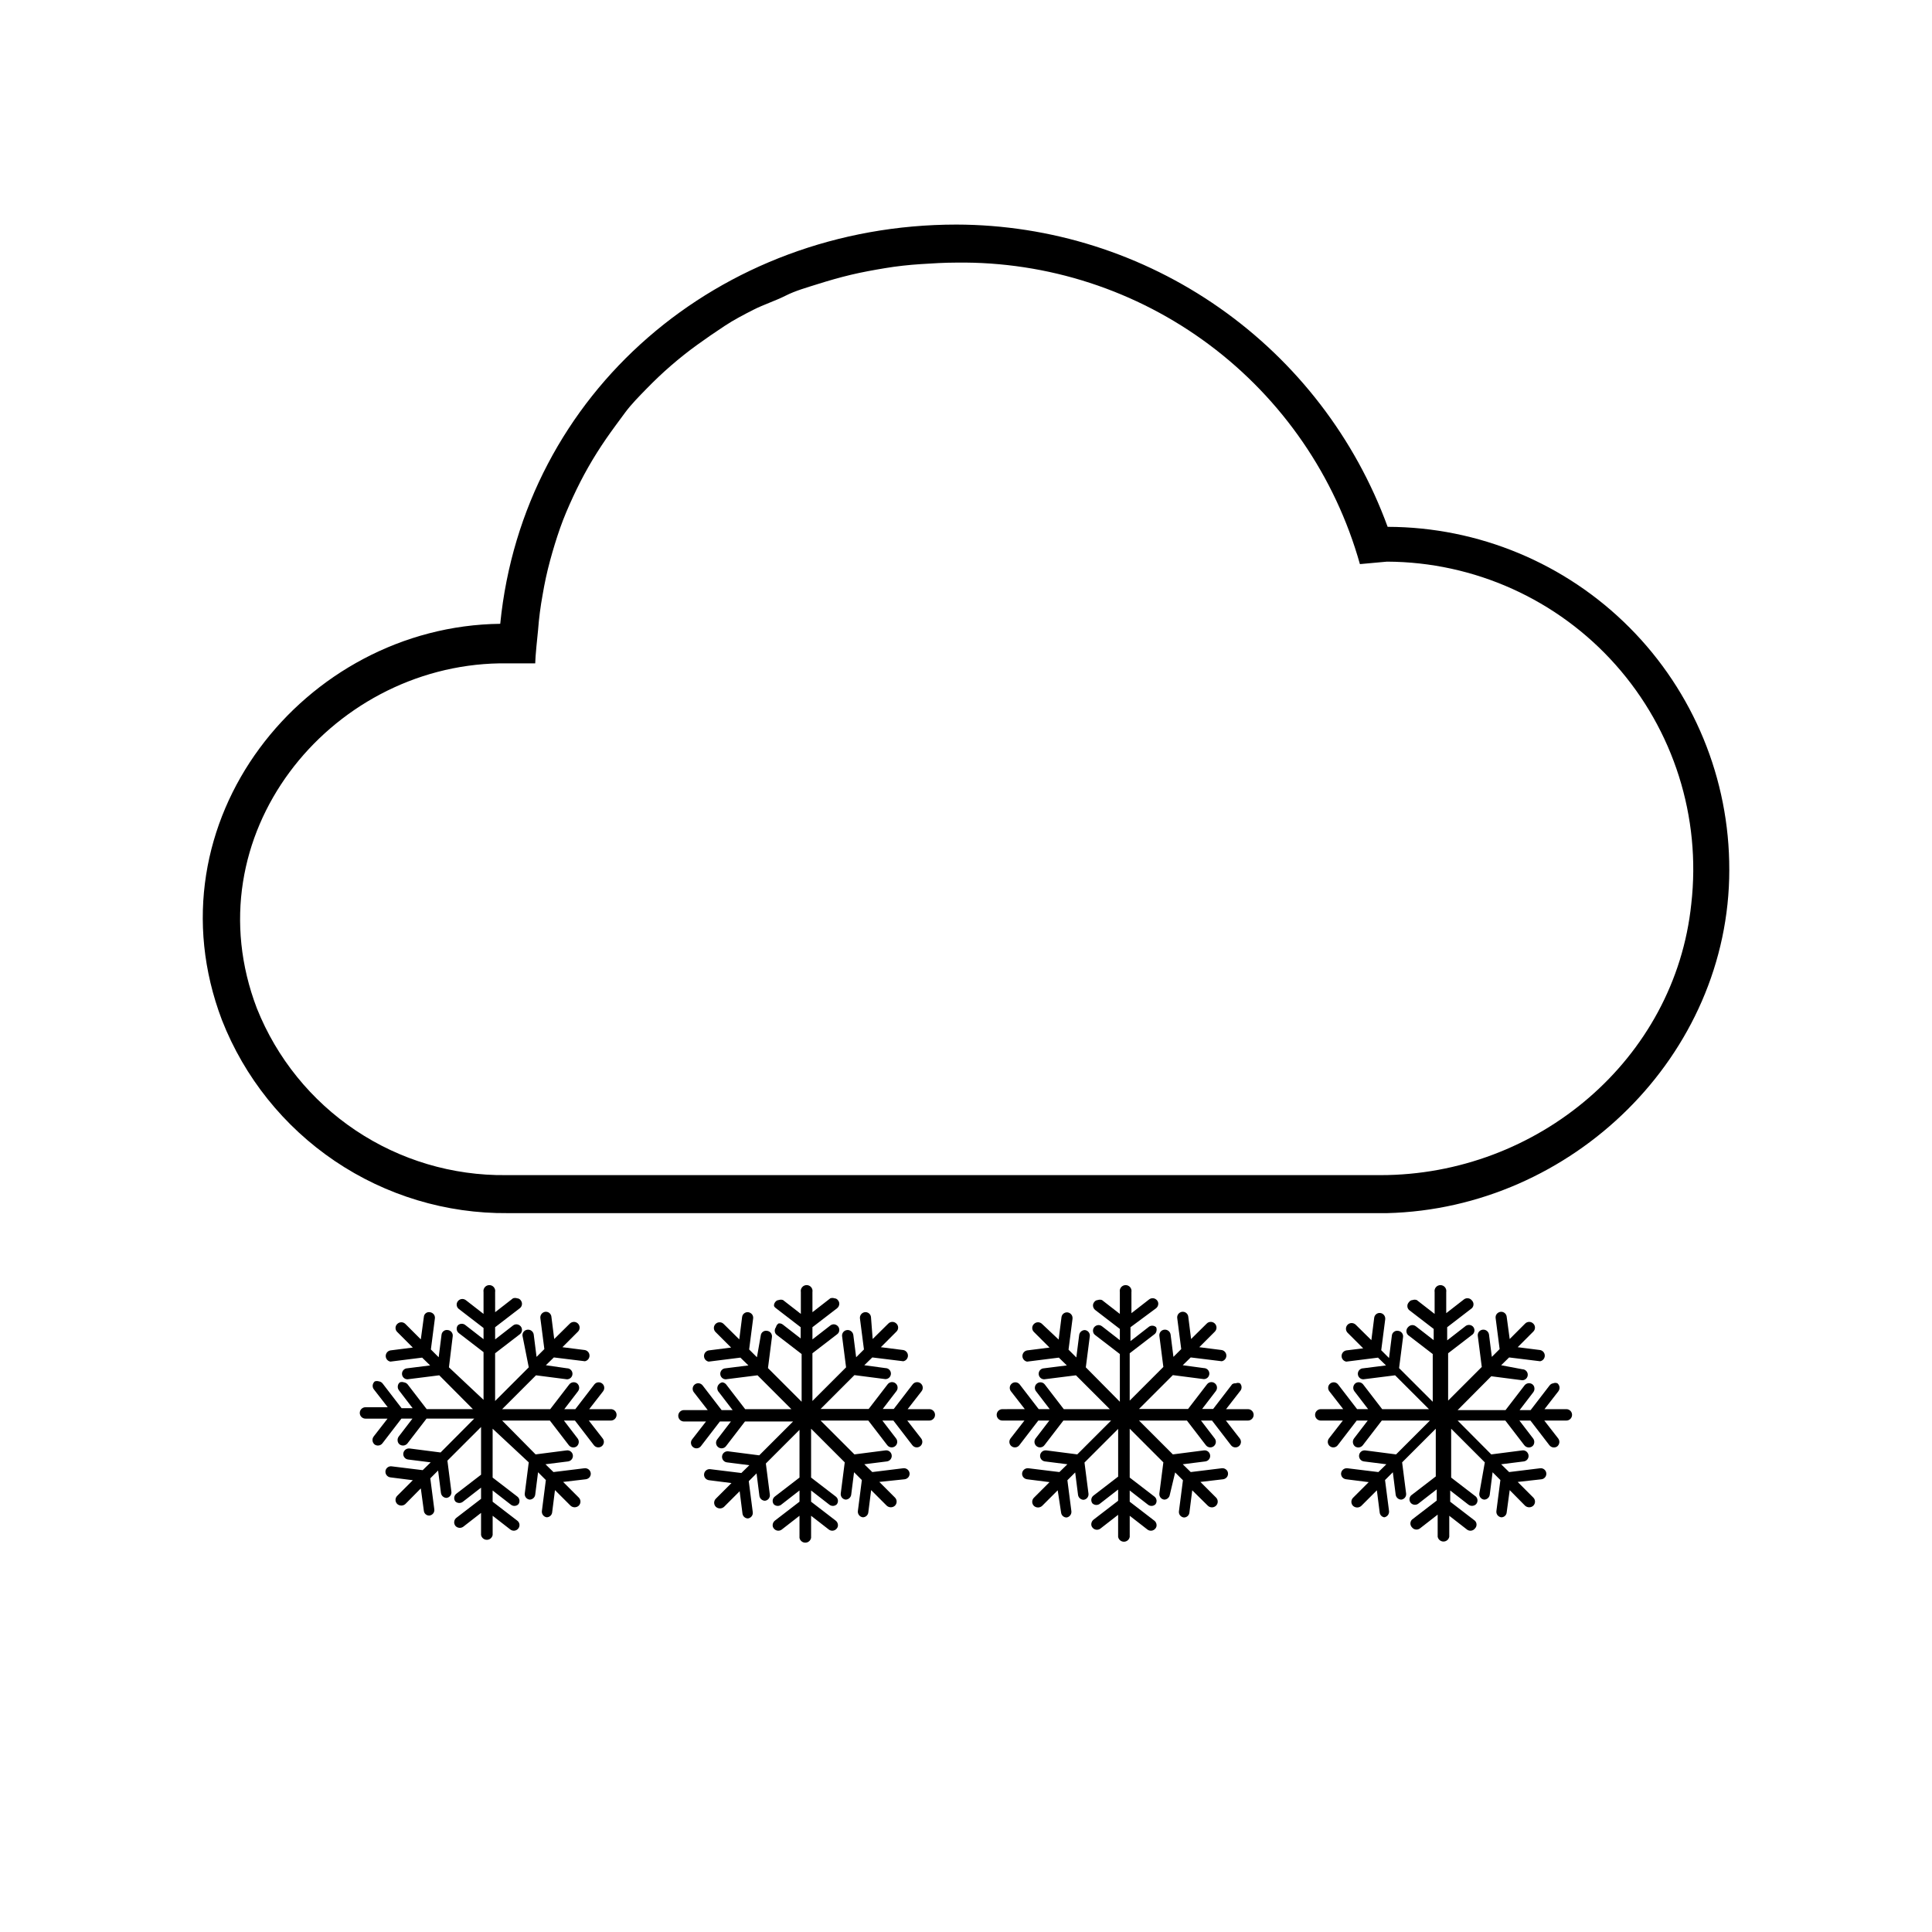 <?xml version="1.0" encoding="UTF-8"?>
<!-- Uploaded to: ICON Repo, www.iconrepo.com, Generator: ICON Repo Mixer Tools -->
<svg fill="#000000" width="800px" height="800px" version="1.1" viewBox="144 144 512 512" xmlns="http://www.w3.org/2000/svg">
 <g>
  <path d="m511.74 283.62c-8.559-23.441-24.102-43.691-44.535-58.016-20.434-14.324-44.773-22.035-69.727-22.09-62.824 0-114.82 44.488-120.91 105.8-51.844 0.605-93.707 52.445-73.758 104.99v0.004c5.957 15.199 16.395 28.234 29.926 37.375s29.52 13.957 45.848 13.809h233.01c49.02-1.211 90.688-41.715 90.688-90.988h-0.004c0.055-24.059-9.457-47.152-26.438-64.199-16.977-17.047-40.035-26.645-64.098-26.688zm-1.914 171.8h-231.75 0.004c-14.176 0.156-28.066-3.981-39.848-11.867-11.777-7.887-20.895-19.152-26.152-32.316-17.48-45.746 19.094-90.688 64.336-91.441h9.422c0-1.562 0.605-7.457 0.754-8.816 0.234-3.125 0.637-6.246 1.211-9.371 0.504-3.023 1.16-6.047 1.965-9.02 0.805-2.973 1.664-5.793 2.672-8.664s2.168-5.543 3.426-8.262c1.258-2.719 2.57-5.289 4.031-7.859 1.461-2.57 3.023-5.039 4.684-7.457 1.664-2.418 3.375-4.684 5.039-6.953 1.664-2.266 3.828-4.434 5.844-6.5 2.016-2.066 4.133-4.082 6.348-5.996 2.215-1.914 4.484-3.727 6.852-5.441 2.367-1.715 4.785-3.375 7.305-5.039 2.519-1.664 5.039-2.973 7.707-4.332 2.672-1.359 5.945-2.418 8.516-3.727 2.57-1.309 5.644-2.168 8.516-3.074s5.844-1.762 8.816-2.469c2.973-0.707 6.047-1.258 9.07-1.762 3.023-0.504 6.246-0.855 9.371-1.059 3.121-0.203 6.344-0.402 9.52-0.402 24.129-0.312 47.691 7.348 67.023 21.797 19.328 14.449 33.352 34.875 39.883 58.105l7.203-0.656 0.004 0.004c23.152 0.094 45.172 10.035 60.555 27.34 15.383 17.305 22.676 40.34 20.055 63.344-4.285 41.262-40.758 71.895-82.375 71.895z"/>
  <path d="m305.99 517.44h-5.844l3.68-4.734-0.004-0.004c0.5-0.637 0.391-1.562-0.25-2.062-0.641-0.504-1.566-0.391-2.066 0.25l-5.039 6.551h-2.922l3.629-4.734v-0.004c0.242-0.312 0.352-0.711 0.301-1.105-0.051-0.395-0.246-0.758-0.555-1.008-0.656-0.469-1.566-0.336-2.066 0.301l-5.039 6.551h-12.742l8.969-8.969 8.211 1.059c0.805 0 1.461-0.656 1.461-1.461 0-0.809-0.656-1.461-1.461-1.461l-5.594-0.809 2.117-2.066 8.211 1.008v0.004c0.719-0.133 1.238-0.758 1.238-1.488 0-0.727-0.52-1.352-1.238-1.484l-5.945-0.754 4.133-4.133c0.422-0.434 0.547-1.074 0.316-1.637-0.23-0.559-0.77-0.926-1.375-0.934-0.414-0.004-0.812 0.16-1.109 0.453l-4.133 4.082-0.754-5.945c-0.051-0.391-0.254-0.742-0.566-0.98s-0.707-0.336-1.094-0.281c-0.797 0.129-1.352 0.863-1.262 1.664l1.059 8.211-2.066 2.066-0.754-5.945c-0.129-0.797-0.863-1.352-1.664-1.258-0.387 0.035-0.746 0.227-0.992 0.531-0.246 0.301-0.359 0.691-0.316 1.078l1.66 8.363-8.918 8.918v-12.645l6.551-5.039c0.309-0.238 0.512-0.59 0.559-0.98 0.047-0.387-0.062-0.777-0.305-1.086-0.242-0.293-0.582-0.492-0.957-0.555-0.398-0.055-0.797 0.055-1.109 0.305l-4.734 3.68-0.004-3.227 6.551-5.039c0.309-0.238 0.512-0.59 0.559-0.98 0.047-0.387-0.062-0.777-0.305-1.086-0.211-0.328-0.57-0.535-0.957-0.555-0.359-0.125-0.75-0.125-1.109 0l-4.734 3.68-0.004-5.34c0.086-0.457-0.039-0.926-0.336-1.281-0.297-0.355-0.734-0.559-1.199-0.559-0.461 0-0.902 0.203-1.199 0.559-0.297 0.355-0.422 0.824-0.336 1.281v5.793l-4.734-3.68-0.004 0.004c-0.656-0.469-1.566-0.336-2.062 0.301-0.246 0.305-0.355 0.695-0.309 1.086 0.047 0.387 0.25 0.742 0.559 0.98l6.551 5.039v2.973l-4.734-3.68h-0.004c-0.578-0.543-1.484-0.543-2.062 0-0.246 0.305-0.355 0.695-0.309 1.086 0.047 0.387 0.25 0.742 0.559 0.98l6.551 5.039v12.645l-9.172-8.617 1.008-8.262c0.043-0.387-0.07-0.777-0.316-1.078-0.246-0.305-0.605-0.496-0.992-0.535-0.391-0.07-0.793 0.023-1.109 0.266-0.316 0.238-0.516 0.602-0.555 0.996l-0.754 5.945-2.066-2.066 1.059-8.211c0.055-0.398-0.055-0.797-0.301-1.109-0.254-0.305-0.617-0.504-1.008-0.555-0.387-0.074-0.785 0.023-1.094 0.266-0.309 0.238-0.496 0.602-0.52 0.992l-0.805 5.945-4.082-4.082v0.004c-0.285-0.293-0.676-0.457-1.082-0.457-0.41 0-0.801 0.164-1.086 0.457-0.289 0.273-0.453 0.656-0.453 1.059 0 0.398 0.164 0.781 0.453 1.055l4.133 4.133-5.945 0.754c-0.719 0.133-1.238 0.758-1.238 1.488 0 0.727 0.52 1.352 1.238 1.484l8.414-1.059 2.117 2.066-5.996 0.754v0.004c-0.809 0-1.461 0.652-1.461 1.461 0 0.805 0.652 1.461 1.461 1.461l8.414-1.059 8.918 8.969h-12.246l-5.039-6.551h0.004c-0.254-0.305-0.613-0.504-1.008-0.555-0.344-0.121-0.719-0.121-1.059 0-0.324 0.238-0.527 0.605-0.555 1.008-0.051 0.395 0.059 0.793 0.301 1.109l3.629 4.734h-2.922l-5.039-6.551v0.004c-0.234-0.305-0.578-0.504-0.957-0.555-0.359-0.117-0.746-0.117-1.109 0-0.305 0.254-0.504 0.613-0.555 1.008-0.047 0.395 0.062 0.793 0.305 1.105l3.68 4.734-5.898 0.004c-0.832 0-1.512 0.676-1.512 1.512 0 0.832 0.68 1.512 1.512 1.512h5.844l-3.68 4.734h0.004c-0.242 0.316-0.352 0.715-0.301 1.109 0.047 0.395 0.246 0.754 0.551 1.008 0.66 0.465 1.57 0.332 2.066-0.305l5.039-6.551h2.922l-3.629 4.734v0.004c-0.242 0.316-0.352 0.715-0.301 1.109 0.027 0.398 0.23 0.77 0.555 1.008 0.66 0.465 1.566 0.332 2.066-0.305l5.039-6.551h12.645l-8.918 8.969-8.211-1.059v0.004c-0.805-0.094-1.535 0.461-1.664 1.258-0.059 0.387 0.043 0.781 0.281 1.094 0.234 0.316 0.59 0.52 0.977 0.57l5.996 0.754-2.117 2.066-8.211-1.008c-0.387-0.059-0.781 0.043-1.094 0.281-0.312 0.234-0.52 0.59-0.566 0.977-0.09 0.82 0.492 1.559 1.309 1.664l5.945 0.754-4.133 4.133c-0.293 0.285-0.457 0.676-0.457 1.082 0 0.41 0.164 0.801 0.457 1.086 0.617 0.555 1.551 0.555 2.168 0l4.082-4.133 0.805 5.945c0.078 0.738 0.719 1.289 1.461 1.258 0.395-0.047 0.754-0.246 1.008-0.555 0.246-0.312 0.355-0.711 0.301-1.105l-1.059-8.211 2.066-2.066 0.754 5.945h0.004c0.098 0.734 0.719 1.289 1.461 1.309 0.387-0.039 0.742-0.23 0.988-0.531 0.246-0.305 0.363-0.695 0.32-1.082l-1.059-8.262 8.918-8.918v12.645l-6.551 5.039c-0.309 0.238-0.508 0.594-0.559 0.98-0.047 0.387 0.066 0.781 0.309 1.086 0.59 0.52 1.477 0.52 2.066 0l4.734-3.68v2.973l-6.551 5.039c-0.648 0.516-0.762 1.461-0.25 2.117 0.523 0.598 1.414 0.703 2.066 0.25l4.734-3.68v5.848c0.137 0.742 0.781 1.281 1.535 1.281 0.758 0 1.402-0.539 1.539-1.281v-5.09l4.734 3.68c0.66 0.465 1.57 0.332 2.066-0.305 0.242-0.305 0.352-0.695 0.305-1.082-0.047-0.391-0.246-0.742-0.559-0.98l-6.551-5.039v-2.973l4.734 3.68 0.004-0.004c0.582 0.547 1.484 0.547 2.066 0 0.242-0.305 0.352-0.695 0.305-1.082-0.047-0.391-0.246-0.742-0.559-0.98l-6.551-5.039 0.004-12.949 9.57 8.918-1.059 8.262c-0.039 0.391 0.074 0.777 0.32 1.082 0.246 0.301 0.602 0.492 0.992 0.531 0.742-0.02 1.363-0.574 1.461-1.309l0.754-5.945 2.066 2.066-1.059 8.262c-0.062 0.781 0.484 1.484 1.262 1.609 0.734 0.008 1.359-0.531 1.461-1.258l0.754-5.945 4.133 4.133c0.613 0.555 1.551 0.555 2.164 0 0.293-0.285 0.457-0.676 0.457-1.086 0-0.406-0.164-0.797-0.457-1.082l-4.133-4.133 6-0.703c0.391-0.051 0.754-0.25 1.008-0.555 0.246-0.312 0.355-0.715 0.301-1.109-0.129-0.797-0.863-1.348-1.664-1.258l-8.211 1.008-2.117-2.066 5.996-0.754c0.809-0.113 1.371-0.855 1.262-1.664-0.113-0.809-0.859-1.371-1.664-1.258l-8.211 1.059-8.867-8.969h12.645l5.039 6.551v-0.004c0.496 0.637 1.406 0.77 2.062 0.305 0.309-0.254 0.508-0.613 0.555-1.008 0.051-0.395-0.059-0.793-0.301-1.109l-3.629-4.734h2.922l5.039 6.551v-0.004c0.5 0.641 1.426 0.754 2.066 0.254s0.754-1.426 0.25-2.066l-3.68-4.734h5.848c0.836 0 1.512-0.68 1.512-1.512 0-0.836-0.676-1.512-1.512-1.512z"/>
  <path d="m390.38 517.44h-5.844l3.68-4.734v-0.004c0.512-0.637 0.41-1.574-0.227-2.09-0.641-0.516-1.578-0.414-2.094 0.227l-5.039 6.551h-2.922l3.629-4.734v-0.004c0.5-0.637 0.387-1.562-0.25-2.062-0.641-0.504-1.566-0.391-2.066 0.25l-5.039 6.551h-12.746l8.969-8.969 8.211 1.059c0.809 0 1.461-0.656 1.461-1.461 0-0.809-0.652-1.461-1.461-1.461l-5.594-0.758 2.117-2.066 8.211 1.008v0.004c0.719-0.133 1.238-0.758 1.238-1.488 0-0.727-0.52-1.352-1.238-1.484l-5.945-0.754 4.133-4.133c0.289-0.277 0.453-0.66 0.453-1.059 0-0.402-0.164-0.785-0.453-1.059-0.285-0.293-0.676-0.457-1.082-0.457-0.41 0-0.801 0.164-1.082 0.457l-4.133 4.082-0.453-5.848c-0.051-0.387-0.254-0.738-0.566-0.977-0.312-0.238-0.707-0.34-1.098-0.281-0.797 0.129-1.352 0.859-1.258 1.664l1.059 8.211-2.066 2.066-0.754-5.945h-0.004c-0.129-0.797-0.859-1.352-1.66-1.262-0.391 0.039-0.746 0.23-0.992 0.535-0.246 0.301-0.359 0.691-0.32 1.078l1.059 8.262-8.918 8.918v-12.645l6.551-5.039c0.312-0.227 0.516-0.574 0.555-0.957 0.055-0.395-0.055-0.797-0.301-1.109-0.242-0.293-0.582-0.492-0.957-0.555-0.398-0.055-0.797 0.055-1.109 0.305l-4.734 3.68-0.004-3.227 6.551-5.039c0.305-0.254 0.504-0.613 0.555-1.008 0.051-0.379-0.059-0.762-0.301-1.059-0.211-0.328-0.57-0.535-0.957-0.555-0.359-0.125-0.75-0.125-1.109 0l-4.734 3.68-0.004-5.34c0.086-0.457-0.039-0.926-0.336-1.281-0.297-0.355-0.734-0.559-1.199-0.559s-0.902 0.203-1.199 0.559c-0.297 0.355-0.422 0.824-0.336 1.281v5.793l-4.734-3.68-0.004 0.004c-0.355-0.129-0.75-0.129-1.105 0-0.391 0.02-0.746 0.223-0.957 0.551-0.246 0.297-0.355 0.68-0.305 1.059 0.121 0.223 0.293 0.414 0.504 0.555l6.551 5.039v2.973l-4.734-3.68h-0.004c-0.312-0.246-0.711-0.355-1.105-0.301-0.363 0.227-0.621 0.59-0.707 1.008-0.246 0.312-0.355 0.711-0.301 1.109 0.039 0.383 0.242 0.73 0.555 0.957l6.551 5.039v12.645l-8.918-8.918 1.059-8.262h-0.004c0.043-0.391-0.07-0.777-0.316-1.082-0.246-0.301-0.605-0.492-0.992-0.531-0.391-0.074-0.793 0.023-1.109 0.262-0.316 0.242-0.52 0.602-0.555 0.996l-1.008 5.746-2.066-2.066 1.059-8.211c0.055-0.398-0.055-0.797-0.301-1.109-0.254-0.305-0.613-0.504-1.008-0.555-0.789-0.09-1.508 0.473-1.613 1.258l-0.754 5.945-4.133-4.082v0.004c-0.285-0.305-0.691-0.469-1.105-0.453-0.605 0.008-1.148 0.375-1.379 0.934-0.23 0.559-0.105 1.203 0.32 1.633l4.133 4.133-5.945 0.754h-0.004c-0.715 0.133-1.234 0.758-1.234 1.488 0 0.727 0.52 1.352 1.234 1.484l8.414-1.059 2.117 2.066-5.996 0.754v0.004c-0.805 0-1.461 0.652-1.461 1.461 0 0.805 0.656 1.461 1.461 1.461l8.414-1.059 8.969 8.969h-12.242l-5.039-6.551c-0.254-0.305-0.613-0.504-1.008-0.555-0.352 0.059-0.672 0.238-0.906 0.504-0.578 0.59-0.578 1.527 0 2.117l3.629 4.734h-2.922l-5.039-6.551v0.004c-0.504-0.641-1.426-0.754-2.066-0.254s-0.754 1.426-0.254 2.066l3.68 4.734h-6.297c-0.836 0-1.512 0.676-1.512 1.512 0 0.836 0.676 1.512 1.512 1.512h5.844l-3.68 4.734c-0.5 0.641-0.387 1.566 0.254 2.066s1.562 0.391 2.066-0.25l5.039-6.551h2.922l-3.629 4.734c-0.5 0.641-0.391 1.566 0.25 2.066s1.566 0.391 2.066-0.25l5.039-6.551h12.746l-8.969 8.969-8.211-1.059c-0.387-0.047-0.777 0.062-1.086 0.305-0.305 0.238-0.504 0.594-0.551 0.98-0.098 0.805 0.477 1.539 1.285 1.637l5.945 0.754-2.117 2.066-8.211-1.008h-0.004c-0.387-0.055-0.781 0.047-1.094 0.281-0.312 0.238-0.516 0.59-0.566 0.98-0.055 0.395 0.055 0.797 0.301 1.109 0.254 0.305 0.613 0.504 1.008 0.551l5.945 0.754-4.133 4.133c-0.289 0.285-0.457 0.676-0.457 1.086 0 0.406 0.168 0.797 0.457 1.082 0.617 0.559 1.555 0.559 2.168 0l4.133-4.133 0.754 5.945c0.102 0.73 0.727 1.27 1.461 1.262 0.375-0.062 0.719-0.258 0.957-0.555 0.25-0.312 0.359-0.715 0.305-1.109l-1.059-8.211 2.066-2.066 0.754 5.945c0.098 0.738 0.719 1.293 1.461 1.309 0.387-0.035 0.746-0.23 0.992-0.531 0.246-0.305 0.359-0.691 0.316-1.078l-1.059-8.262 8.918-8.918v12.645l-6.551 5.039h0.004c-0.312 0.238-0.512 0.59-0.559 0.98-0.047 0.387 0.062 0.777 0.305 1.082 0.582 0.547 1.484 0.547 2.066 0l4.734-3.68v2.973l-6.551 5.039 0.004 0.004c-0.309 0.25-0.504 0.613-0.555 1.008-0.059 0.379 0.051 0.766 0.301 1.055 0.5 0.637 1.406 0.77 2.066 0.305l4.734-3.68v5.844c0.137 0.742 0.785 1.285 1.539 1.285s1.402-0.543 1.535-1.285v-5.844l4.734 3.68h0.004c0.656 0.465 1.566 0.332 2.062-0.305 0.254-0.289 0.363-0.676 0.305-1.055-0.051-0.395-0.25-0.758-0.555-1.008l-6.551-5.039v-2.973l4.734 3.68 0.004-0.004c0.578 0.547 1.484 0.547 2.062 0 0.246-0.305 0.355-0.695 0.309-1.082-0.047-0.391-0.25-0.742-0.559-0.98l-6.551-5.039v-12.949l8.918 8.918-1.059 8.262c-0.043 0.391 0.074 0.777 0.32 1.082 0.246 0.301 0.602 0.492 0.988 0.531 0.746-0.02 1.363-0.574 1.465-1.309l0.754-5.945 2.066 2.066-1.059 8.262c-0.062 0.797 0.516 1.508 1.309 1.609 0.734 0.008 1.359-0.531 1.461-1.258l0.754-5.945 4.133 4.133c0.617 0.555 1.555 0.555 2.168 0 0.293-0.285 0.457-0.676 0.457-1.086 0-0.406-0.164-0.797-0.457-1.082l-4.133-4.133 6.703-0.703c0.395-0.051 0.754-0.25 1.008-0.555 0.246-0.312 0.355-0.715 0.301-1.109-0.129-0.797-0.859-1.348-1.664-1.258l-8.211 1.008-2.117-2.066 5.996-0.754c0.809-0.113 1.371-0.855 1.262-1.664-0.113-0.809-0.855-1.371-1.664-1.258l-8.211 1.059-8.969-8.969h12.645l5.039 6.551v-0.004c0.5 0.641 1.426 0.754 2.066 0.254s0.754-1.426 0.25-2.066l-3.629-4.734h2.922l5.039 6.551 0.004-0.004c0.5 0.641 1.422 0.754 2.062 0.254s0.754-1.426 0.254-2.066l-3.68-4.734h5.844c0.836 0 1.512-0.68 1.512-1.512 0-0.836-0.676-1.512-1.512-1.512z"/>
  <path d="m474.77 517.44h-5.848l3.68-4.734v-0.004c0.574-0.586 0.574-1.527 0-2.113-0.355-0.152-0.754-0.152-1.109 0-0.336-0.031-0.676 0.059-0.957 0.25l-5.039 6.551h-2.922l3.629-4.734v-0.004c0.5-0.637 0.387-1.562-0.254-2.062-0.637-0.504-1.562-0.391-2.062 0.25l-5.039 6.551h-13l8.969-8.969 8.211 1.059c0.809 0 1.461-0.656 1.461-1.461 0-0.809-0.652-1.461-1.461-1.461l-5.59-0.758 2.117-2.066 8.211 1.008v0.004c0.715-0.133 1.234-0.758 1.234-1.488 0-0.727-0.52-1.352-1.234-1.484l-5.945-0.754 4.133-4.133h-0.004c0.426-0.434 0.551-1.074 0.32-1.637-0.23-0.559-0.773-0.926-1.375-0.934-0.418-0.016-0.82 0.148-1.109 0.453l-4.133 4.082-0.754-5.945c-0.051-0.391-0.254-0.742-0.566-0.98s-0.707-0.336-1.098-0.281c-0.375 0.062-0.715 0.258-0.957 0.555-0.246 0.312-0.355 0.715-0.301 1.109l1.059 8.211-2.066 2.066-0.754-5.945h-0.004c-0.129-0.797-0.859-1.352-1.66-1.258-0.391 0.035-0.746 0.227-0.992 0.531-0.246 0.301-0.359 0.691-0.32 1.078l1.059 8.262-8.918 8.918v-12.543l6.551-5.039c0.312-0.227 0.512-0.574 0.555-0.957 0.062-0.305 0.027-0.621-0.102-0.906-0.582-0.543-1.484-0.543-2.066 0l-4.734 3.68v-3.68l6.801-5.039c0.309-0.254 0.504-0.613 0.555-1.008 0.055-0.379-0.059-0.762-0.301-1.059-0.5-0.637-1.41-0.77-2.066-0.301l-4.734 3.68-0.004-5.594c0.086-0.457-0.039-0.926-0.336-1.281-0.297-0.355-0.734-0.559-1.199-0.559-0.461 0-0.902 0.203-1.199 0.559-0.297 0.355-0.418 0.824-0.336 1.281v5.793l-4.734-3.68-0.004 0.004c-0.355-0.129-0.75-0.129-1.105 0-0.391 0.02-0.746 0.223-0.957 0.551-0.246 0.297-0.355 0.68-0.305 1.059 0.051 0.395 0.25 0.754 0.555 1.008l6.551 5.039v2.973l-4.734-3.68h-0.004c-0.312-0.246-0.711-0.355-1.105-0.301-0.379 0.062-0.719 0.258-0.957 0.555-0.25 0.312-0.359 0.711-0.305 1.109 0.043 0.383 0.242 0.73 0.555 0.957l6.551 5.039v12.645l-9.02-9.121 1.059-8.262c0.043-0.387-0.074-0.777-0.32-1.078-0.246-0.305-0.602-0.496-0.988-0.535-0.762-0.004-1.41 0.555-1.512 1.312l-0.754 5.945-2.066-2.066 1.059-8.211h-0.004c0.09-0.82-0.492-1.559-1.309-1.664-0.793-0.09-1.508 0.469-1.613 1.258l-0.754 5.945-4.383-4.129c-0.285-0.293-0.676-0.457-1.086-0.457-0.406 0-0.797 0.164-1.082 0.457-0.289 0.273-0.453 0.656-0.453 1.059 0 0.398 0.164 0.781 0.453 1.055l4.133 4.133-5.945 0.754c-0.719 0.133-1.238 0.758-1.238 1.488 0 0.727 0.52 1.352 1.238 1.484l8.414-1.059 2.117 2.066-5.996 0.754v0.004c-0.809 0-1.465 0.652-1.465 1.461 0 0.805 0.656 1.461 1.465 1.461l8.414-1.059 8.969 8.969h-12.195l-5.039-6.551c-0.5-0.641-1.426-0.754-2.066-0.25-0.637 0.5-0.75 1.426-0.25 2.062l3.629 4.734h-2.922l-5.039-6.551v0.004c-0.5-0.641-1.426-0.754-2.066-0.25-0.641 0.5-0.754 1.426-0.254 2.062l3.68 4.734-5.945 0.004c-0.836 0-1.512 0.676-1.512 1.512 0 0.832 0.676 1.512 1.512 1.512h5.844l-3.68 4.734h0.004c-0.504 0.641-0.391 1.566 0.25 2.066 0.641 0.5 1.566 0.387 2.066-0.254l5.039-6.551h2.922l-3.629 4.734v0.004c-0.5 0.641-0.387 1.566 0.254 2.066 0.637 0.5 1.562 0.387 2.062-0.254l5.039-6.551h12.645l-8.969 8.969-8.211-1.059v0.004c-0.387-0.047-0.777 0.059-1.082 0.301-0.309 0.242-0.508 0.594-0.555 0.98-0.098 0.809 0.48 1.543 1.285 1.641l5.945 0.754-2.117 2.066-8.211-1.008c-0.801-0.09-1.535 0.461-1.664 1.258-0.055 0.395 0.055 0.797 0.305 1.109 0.254 0.305 0.613 0.504 1.008 0.555l5.945 0.754-4.133 4.133c-0.293 0.285-0.457 0.676-0.457 1.082 0 0.41 0.164 0.801 0.457 1.086 0.613 0.555 1.551 0.555 2.168 0l4.133-4.133 0.902 5.945c0.102 0.727 0.727 1.266 1.461 1.258 0.797-0.129 1.352-0.859 1.262-1.66l-1.059-8.211 2.066-2.066 0.754 5.945c0.102 0.734 0.719 1.289 1.461 1.309 0.391-0.039 0.746-0.23 0.992-0.535 0.246-0.301 0.359-0.691 0.32-1.078l-1.059-8.262 8.918-8.918v12.645l-6.551 5.039c-0.309 0.238-0.512 0.594-0.559 0.98-0.047 0.387 0.062 0.781 0.305 1.086 0.582 0.543 1.488 0.543 2.066 0l4.734-3.68v2.973l-6.551 5.039h0.004c-0.305 0.254-0.504 0.613-0.555 1.008-0.059 0.379 0.051 0.766 0.301 1.059 0.5 0.637 1.41 0.77 2.066 0.301l4.734-3.68v5.844l0.004 0.004c0.133 0.742 0.781 1.281 1.535 1.281s1.402-0.539 1.535-1.281v-5.594l4.734 3.68h0.004c0.656 0.465 1.566 0.332 2.066-0.305 0.25-0.289 0.359-0.676 0.301-1.055-0.051-0.395-0.25-0.758-0.555-1.008l-6.551-5.039v-2.973l4.734 3.68 0.004-0.004c0.582 0.547 1.484 0.547 2.066 0 0.242-0.305 0.352-0.695 0.305-1.082-0.047-0.391-0.25-0.742-0.559-0.98l-6.551-5.039v-12.949l8.918 8.918-1.059 8.262c-0.039 0.391 0.074 0.777 0.32 1.082 0.246 0.301 0.602 0.492 0.992 0.531 0.742-0.02 1.359-0.574 1.461-1.309l1.41-5.894 2.066 2.066-1.059 8.211c-0.055 0.395 0.055 0.793 0.301 1.105 0.254 0.309 0.613 0.508 1.008 0.555 0.734 0.008 1.359-0.531 1.461-1.258l0.754-5.945 4.133 4.082c0.605 0.582 1.562 0.582 2.168 0 0.293-0.285 0.457-0.676 0.457-1.086 0-0.406-0.164-0.797-0.457-1.082l-4.133-4.133 5.996-0.703c0.395-0.051 0.754-0.25 1.008-0.555 0.246-0.312 0.355-0.715 0.301-1.109-0.039-0.383-0.242-0.73-0.551-0.957-0.316-0.242-0.715-0.352-1.109-0.301l-8.211 1.008-2.117-2.066 5.996-0.754c0.805-0.113 1.371-0.855 1.258-1.664-0.109-0.809-0.855-1.371-1.664-1.258l-8.211 1.059-8.969-8.969h12.695l5.039 6.551v-0.004c0.504 0.641 1.426 0.754 2.066 0.254s0.754-1.426 0.254-2.066l-3.629-4.734h2.922l5.039 6.551v-0.004c0.5 0.641 1.426 0.754 2.066 0.254 0.637-0.5 0.75-1.426 0.25-2.066l-3.68-4.734h5.848c0.832 0 1.512-0.68 1.512-1.512 0-0.836-0.68-1.512-1.512-1.512z"/>
  <path d="m559.15 517.44h-5.844l3.68-4.734-0.004-0.004c0.242-0.312 0.352-0.711 0.305-1.105-0.051-0.395-0.25-0.758-0.555-1.008-0.355-0.152-0.754-0.152-1.109 0-0.379 0.051-0.723 0.25-0.957 0.555l-5.039 6.551h-2.922l3.629-4.734v-0.004c0.242-0.316 0.352-0.715 0.301-1.109-0.027-0.402-0.23-0.77-0.555-1.008-0.656-0.465-1.566-0.332-2.062 0.305l-5.039 6.551-12.695-0.004 8.918-8.969 8.211 1.059c0.805 0 1.461-0.652 1.461-1.461 0-0.805-0.656-1.461-1.461-1.461l-5.594-1.059 2.117-2.066 8.211 1.008v0.004c0.719-0.133 1.238-0.758 1.238-1.488 0-0.727-0.52-1.352-1.238-1.484l-5.945-0.754 4.133-4.133c0.289-0.277 0.453-0.66 0.453-1.059 0-0.402-0.164-0.785-0.453-1.059-0.285-0.293-0.676-0.457-1.082-0.457-0.41 0-0.801 0.164-1.086 0.457l-4.082 4.082-0.805-5.945c-0.105-0.789-0.82-1.352-1.613-1.262-0.391 0.051-0.754 0.25-1.004 0.555-0.25 0.312-0.359 0.715-0.305 1.109l1.059 8.211-2.066 2.066-0.754-5.945c-0.129-0.797-0.863-1.352-1.664-1.258-0.387 0.035-0.746 0.227-0.992 0.531-0.246 0.301-0.359 0.691-0.316 1.078l1.059 8.262-8.918 8.918v-12.543l6.551-5.039h-0.004c0.57-0.57 0.57-1.496 0-2.066-0.578-0.543-1.484-0.543-2.062 0l-4.734 3.68-0.004-3.477 6.551-5.039c0.57-0.57 0.57-1.496 0-2.066-0.496-0.637-1.406-0.77-2.066-0.301l-4.734 3.68v-5.594c0.082-0.457-0.043-0.926-0.34-1.281-0.297-0.355-0.734-0.559-1.199-0.559-0.461 0-0.902 0.203-1.199 0.559-0.297 0.355-0.418 0.824-0.336 1.281v5.793l-4.734-3.68v0.004c-0.359-0.129-0.75-0.129-1.109 0-0.391 0.02-0.746 0.223-0.957 0.551-0.57 0.57-0.57 1.496 0 2.066l6.551 5.039v2.973l-4.734-3.68h-0.004c-0.312-0.246-0.711-0.355-1.109-0.301-0.375 0.062-0.715 0.258-0.957 0.555-0.57 0.57-0.57 1.496 0 2.066l6.551 5.039v12.645l-8.918-8.918 1.059-8.262c0.043-0.391-0.074-0.777-0.32-1.082-0.246-0.301-0.602-0.492-0.988-0.531-0.391-0.074-0.793 0.023-1.109 0.262-0.316 0.242-0.52 0.602-0.555 0.996l-0.754 5.945-2.066-2.066 1.059-8.211c0.086-0.816-0.496-1.559-1.312-1.66-0.789-0.09-1.508 0.469-1.609 1.258l-0.754 5.945-4.133-4.082c-0.297-0.293-0.695-0.453-1.109-0.453-0.605 0.008-1.148 0.379-1.379 0.938-0.227 0.559-0.102 1.199 0.32 1.633l4.133 4.133-4.484 0.551c-0.719 0.133-1.238 0.758-1.238 1.488 0 0.727 0.52 1.352 1.238 1.484l8.414-1.059 2.117 2.066-5.996 0.754-0.004 0.004c-0.805 0-1.461 0.652-1.461 1.461 0 0.805 0.656 1.461 1.461 1.461l8.414-1.059 8.969 8.969h-12.395l-5.039-6.551h0.004c-0.5-0.637-1.41-0.77-2.066-0.301-0.309 0.25-0.504 0.613-0.555 1.008s0.059 0.793 0.301 1.105l3.629 4.734h-2.922l-5.039-6.551v0.004c-0.5-0.641-1.426-0.754-2.066-0.25-0.641 0.5-0.75 1.426-0.25 2.062l3.68 4.734-5.949 0.004c-0.832 0-1.512 0.676-1.512 1.512 0 0.832 0.68 1.512 1.512 1.512h5.844l-3.68 4.734h0.004c-0.5 0.641-0.387 1.566 0.25 2.066 0.641 0.5 1.566 0.387 2.066-0.254l5.039-6.551h2.922l-3.629 4.734v0.004c-0.242 0.316-0.348 0.715-0.301 1.109 0.051 0.395 0.25 0.754 0.555 1.008 0.66 0.465 1.566 0.332 2.066-0.305l5.039-6.551 12.746 0.004-8.969 8.969-8.164-1.059c-0.387-0.047-0.777 0.059-1.082 0.301-0.309 0.242-0.508 0.594-0.555 0.98-0.098 0.809 0.48 1.543 1.285 1.641l5.945 0.754-2.117 2.066-8.211-1.008c-0.801-0.09-1.531 0.461-1.664 1.258-0.055 0.395 0.055 0.797 0.305 1.109 0.266 0.316 0.645 0.516 1.059 0.555l5.945 0.754-4.133 4.133c-0.293 0.285-0.457 0.676-0.457 1.082 0 0.41 0.164 0.801 0.457 1.086 0.613 0.555 1.551 0.555 2.168 0l4.133-4.133 0.754 5.945c0.098 0.621 0.586 1.109 1.207 1.207 0.797-0.129 1.352-0.859 1.262-1.66l-1.059-8.211 2.066-2.066 0.754 5.945c0.098 0.734 0.719 1.289 1.461 1.309 0.387-0.039 0.746-0.23 0.992-0.531 0.246-0.305 0.359-0.691 0.316-1.082l-1.059-8.262 8.918-8.918v12.645l-6.551 5.039h0.004c-0.57 0.57-0.57 1.496 0 2.066 0.578 0.543 1.484 0.543 2.066 0l4.734-3.68v2.973l-6.551 5.039c-0.57 0.57-0.57 1.496 0 2.066 0.496 0.637 1.406 0.77 2.066 0.301l4.734-3.68v5.848c0.137 0.742 0.785 1.281 1.539 1.281s1.402-0.539 1.535-1.281v-5.543l4.734 3.68c0.66 0.465 1.57 0.332 2.066-0.305 0.57-0.57 0.57-1.492 0-2.062l-6.551-5.039v-2.973l4.734 3.68 0.004-0.004c0.59 0.523 1.477 0.523 2.066 0 0.57-0.57 0.57-1.492 0-2.062l-6.551-5.039v-12.949l8.918 8.918-1.461 8.262c-0.043 0.391 0.07 0.777 0.316 1.082 0.246 0.301 0.605 0.492 0.992 0.531 0.742-0.02 1.363-0.574 1.461-1.309l0.754-5.945 2.066 2.066-1.059 8.211h0.004c-0.055 0.395 0.055 0.797 0.301 1.109 0.242 0.293 0.582 0.492 0.957 0.551 0.742 0.031 1.383-0.52 1.461-1.258l0.805-5.945 4.082 4.133c0.617 0.555 1.555 0.555 2.168 0 0.293-0.285 0.457-0.676 0.457-1.086 0-0.406-0.164-0.797-0.457-1.082l-4.133-4.133 6.297-0.703c0.809-0.098 1.383-0.832 1.285-1.637-0.098-0.809-0.828-1.383-1.637-1.285l-8.211 1.008-2.117-2.066 5.996-0.754c0.391-0.051 0.742-0.258 0.98-0.57 0.234-0.312 0.336-0.707 0.277-1.094-0.059-0.375-0.258-0.715-0.551-0.957-0.316-0.25-0.715-0.359-1.109-0.301l-8.211 1.059-8.918-8.969h12.645l5.039 6.551v-0.004c0.496 0.637 1.406 0.77 2.062 0.305 0.328-0.238 0.527-0.609 0.555-1.008 0.051-0.395-0.059-0.793-0.301-1.109l-3.629-4.734h2.922l5.039 6.551v-0.004c0.496 0.637 1.406 0.77 2.066 0.305 0.305-0.254 0.504-0.613 0.555-1.008 0.047-0.395-0.059-0.793-0.305-1.109l-3.68-4.734h5.848c0.836 0 1.512-0.68 1.512-1.512 0-0.836-0.676-1.512-1.512-1.512z"/>
 </g>
</svg>